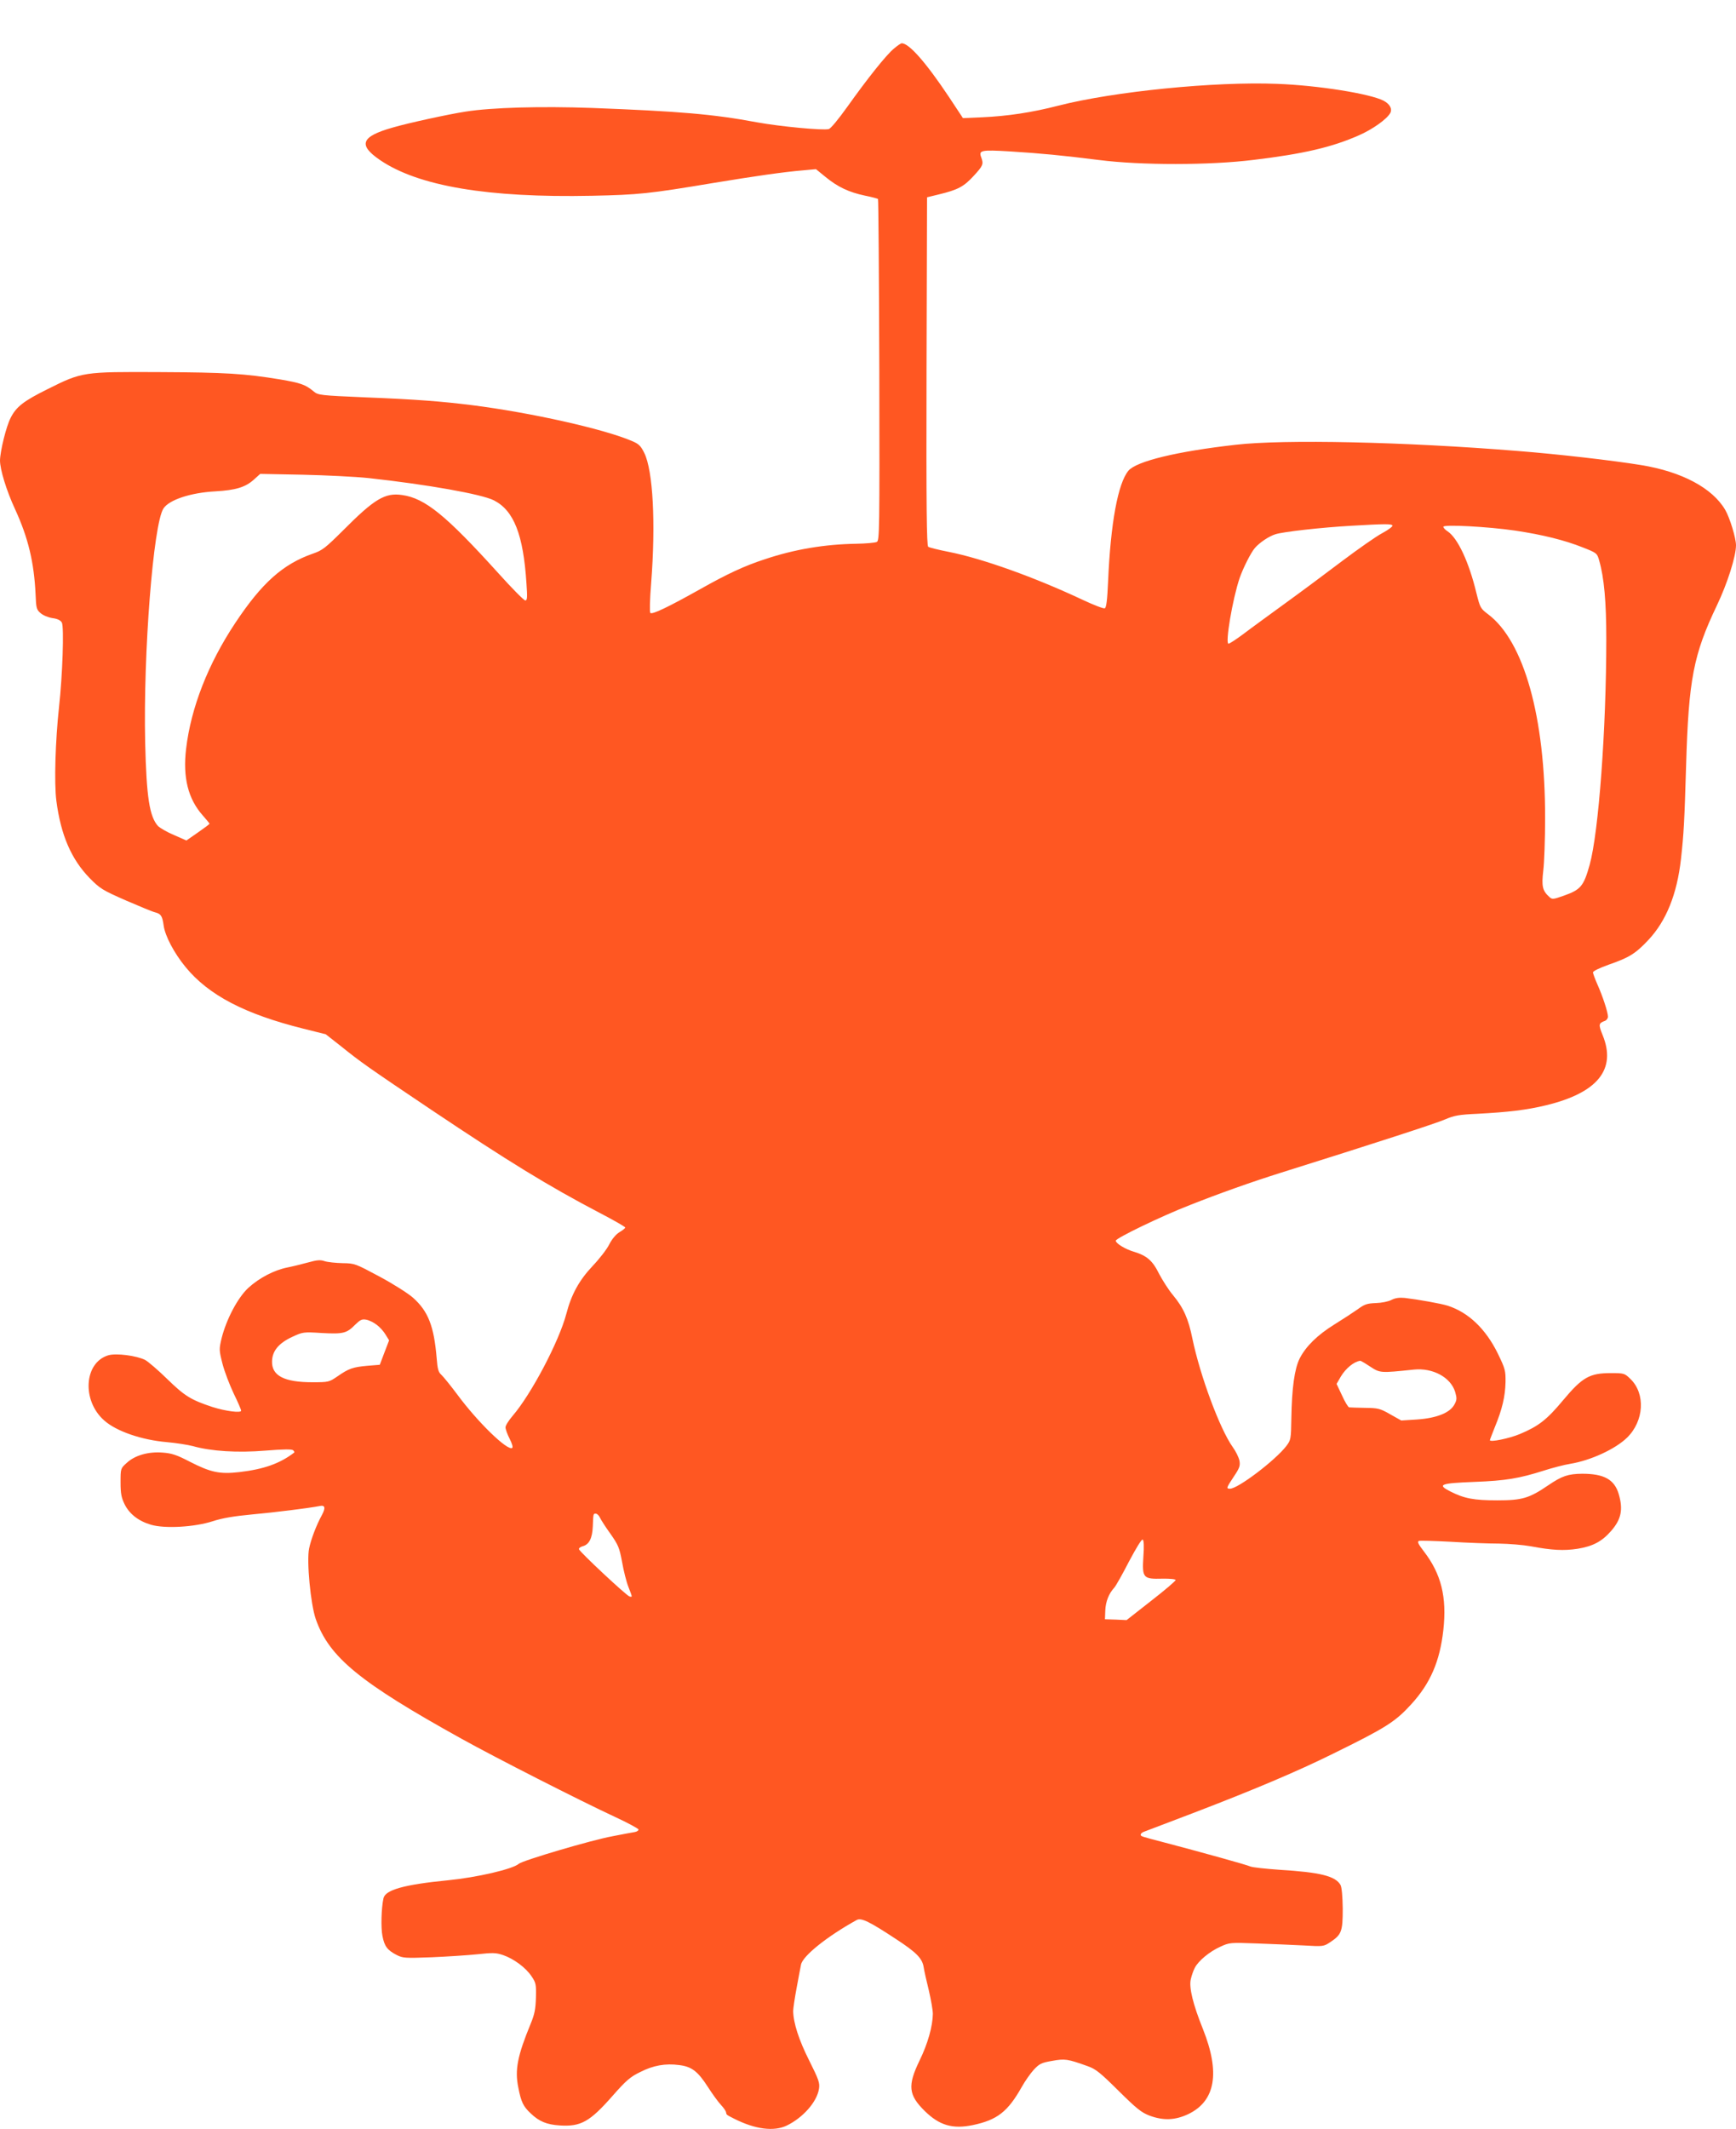 <?xml version="1.0" standalone="no"?>
<!DOCTYPE svg PUBLIC "-//W3C//DTD SVG 20010904//EN"
 "http://www.w3.org/TR/2001/REC-SVG-20010904/DTD/svg10.dtd">
<svg version="1.0" xmlns="http://www.w3.org/2000/svg"
 width="1044pt" height="1280pt" viewBox="0 0 1044 1280"
 preserveAspectRatio="xMidYMid meet">
<g transform="translate(0,1280) scale(0.1,-0.1)"
fill="#ff5722" stroke="none">
<path d="M5376 12508 c-46 -38 -157 -177 -281 -351 -53 -74 -99 -130 -111
-133 -35 -9 -291 15 -434 41 -261 49 -468 66 -990 86 -308 11 -601 3 -760 -22
-104 -16 -347 -69 -439 -96 -190 -54 -209 -104 -76 -195 230 -157 649 -228
1275 -215 281 6 341 12 730 77 255 42 422 66 541 76 l76 7 59 -48 c72 -59 140
-91 235 -111 41 -8 76 -18 79 -20 3 -3 6 -466 8 -1029 2 -970 1 -1025 -15
-1033 -10 -5 -65 -10 -123 -11 -189 -3 -371 -33 -550 -93 -123 -40 -226 -88
-391 -181 -191 -107 -287 -153 -298 -142 -5 6 -3 82 5 180 28 361 11 674 -41
781 -21 43 -33 55 -73 72 -169 73 -608 171 -962 216 -185 23 -336 35 -640 47
-277 12 -286 13 -314 36 -49 41 -79 51 -202 72 -214 35 -324 42 -724 44 -461
2 -465 2 -675 -103 -143 -71 -187 -105 -221 -172 -27 -52 -63 -200 -64 -256 0
-55 39 -182 90 -292 80 -174 115 -321 124 -515 3 -81 6 -91 30 -111 14 -13 46
-26 71 -30 31 -4 49 -13 57 -27 14 -27 4 -317 -17 -507 -22 -202 -30 -459 -16
-565 27 -206 90 -351 200 -464 62 -63 76 -72 217 -134 83 -36 163 -69 177 -72
35 -9 43 -22 51 -78 8 -63 63 -167 132 -251 139 -169 355 -282 707 -370 l136
-34 93 -73 c118 -95 159 -124 543 -382 457 -306 702 -457 1008 -617 86 -45
157 -85 157 -90 0 -4 -16 -17 -35 -28 -21 -13 -44 -40 -61 -73 -14 -29 -60
-88 -101 -131 -80 -85 -127 -170 -157 -286 -44 -167 -211 -484 -324 -615 -23
-27 -42 -57 -42 -68 0 -11 11 -42 25 -69 15 -30 21 -51 15 -55 -29 -18 -207
155 -329 320 -41 55 -85 109 -97 120 -18 16 -23 35 -28 100 -16 192 -51 282
-142 363 -29 26 -119 83 -201 127 -146 78 -149 80 -223 81 -41 1 -90 6 -108
12 -26 9 -46 7 -100 -8 -37 -10 -93 -24 -124 -30 -79 -16 -168 -62 -234 -122
-64 -59 -132 -188 -161 -302 -16 -68 -16 -72 5 -155 12 -47 43 -127 67 -178
25 -51 45 -97 45 -104 0 -15 -93 -3 -172 22 -130 43 -167 66 -271 167 -56 55
-116 106 -134 116 -52 26 -174 42 -222 28 -146 -44 -160 -273 -24 -392 73 -65
225 -117 376 -130 56 -5 127 -16 157 -24 110 -31 268 -41 437 -27 110 9 159 9
166 2 6 -6 9 -12 6 -14 -86 -66 -183 -100 -328 -117 -120 -14 -174 -2 -301 63
-77 40 -107 50 -161 54 -86 7 -168 -16 -217 -62 -37 -33 -37 -34 -37 -117 0
-67 5 -92 24 -131 29 -59 84 -102 160 -124 83 -24 260 -14 369 21 57 19 129
31 235 41 144 13 350 39 410 51 32 7 36 -11 13 -54 -34 -62 -66 -147 -77 -201
-16 -75 9 -337 40 -425 80 -229 263 -379 876 -719 203 -113 708 -370 923 -470
78 -36 142 -71 142 -76 0 -6 -10 -13 -22 -15 -13 -2 -72 -13 -133 -25 -127
-23 -542 -146 -565 -166 -36 -32 -252 -82 -425 -99 -266 -26 -379 -58 -389
-109 -13 -59 -16 -178 -6 -226 12 -62 29 -85 85 -114 37 -19 51 -20 210 -14
93 4 217 12 275 18 93 10 112 10 156 -5 64 -22 137 -76 171 -128 26 -38 28
-49 26 -127 -2 -69 -8 -100 -31 -156 -80 -194 -97 -279 -75 -385 17 -88 30
-114 75 -156 50 -48 96 -67 174 -72 127 -8 180 21 318 178 81 92 106 114 166
143 78 40 152 53 234 42 75 -9 112 -37 172 -130 28 -44 64 -93 80 -110 15 -16
29 -36 30 -43 3 -17 1 -15 50 -40 125 -63 237 -78 315 -41 97 47 181 141 194
220 6 36 0 54 -59 172 -62 123 -95 226 -96 297 0 14 9 77 21 140 12 63 23 126
26 138 9 52 156 170 335 269 27 15 76 -9 234 -113 126 -82 161 -118 169 -172
3 -20 17 -83 31 -139 13 -56 24 -119 24 -140 -1 -74 -30 -179 -80 -281 -73
-151 -67 -207 32 -304 88 -86 167 -109 288 -84 148 31 211 81 295 230 19 34
52 81 72 103 34 36 46 42 110 53 78 14 92 12 215 -32 48 -17 75 -39 185 -148
109 -108 137 -130 186 -149 84 -31 154 -28 233 9 164 79 193 249 88 512 -60
149 -84 249 -73 298 5 23 16 54 24 69 21 42 90 99 153 127 56 26 60 26 222 20
91 -3 218 -9 282 -12 116 -7 119 -6 158 20 68 45 75 64 75 201 -1 76 -6 128
-13 142 -30 54 -121 77 -368 92 -83 6 -161 14 -175 20 -22 10 -281 82 -524
146 -137 36 -135 35 -135 46 0 5 8 12 18 16 9 3 143 54 297 113 366 140 630
252 840 356 320 157 375 192 472 298 115 126 172 258 193 446 22 199 -13 338
-117 473 -33 43 -41 58 -30 63 8 3 94 0 192 -5 97 -6 227 -11 289 -11 61 -1
147 -8 191 -16 127 -24 199 -28 283 -15 91 15 145 43 201 107 61 70 73 129 46
221 -26 89 -89 123 -220 123 -85 -1 -121 -13 -205 -70 -113 -77 -156 -90 -305
-90 -142 0 -199 11 -284 54 -80 41 -60 49 147 57 187 7 269 21 417 68 50 16
122 35 160 41 121 20 269 88 340 157 102 100 112 264 20 353 -35 34 -38 35
-118 35 -127 0 -171 -25 -285 -161 -99 -119 -149 -158 -261 -205 -64 -27 -181
-51 -181 -37 0 3 14 38 30 79 44 106 62 184 64 269 1 70 -2 81 -46 172 -73
149 -177 248 -301 288 -40 13 -182 38 -259 47 -33 3 -57 0 -80 -12 -19 -10
-60 -18 -94 -19 -53 -2 -68 -7 -110 -38 -27 -19 -90 -60 -140 -91 -101 -63
-170 -130 -208 -204 -31 -62 -47 -178 -50 -358 -2 -127 -3 -132 -30 -168 -66
-86 -291 -257 -339 -257 -24 0 -22 5 23 73 35 52 39 65 34 95 -4 20 -22 57
-41 83 -77 108 -196 429 -242 651 -24 119 -53 185 -117 262 -27 32 -64 91 -84
129 -39 79 -73 108 -152 132 -51 15 -108 50 -108 66 0 15 275 148 445 214 182
72 374 140 549 195 558 175 931 296 986 320 56 24 84 29 195 34 187 10 296 23
412 51 311 75 425 216 341 422 -26 64 -25 72 15 86 9 4 17 15 17 25 0 26 -32
124 -64 195 -14 32 -26 64 -26 71 0 8 38 26 93 46 124 43 162 66 240 149 107
114 172 274 196 486 17 152 21 228 31 565 15 515 44 665 185 960 63 132 115
295 115 362 0 43 -37 165 -65 213 -77 131 -260 229 -505 269 -172 28 -501 66
-745 85 -678 55 -1403 71 -1695 37 -354 -40 -596 -99 -644 -156 -63 -76 -107
-315 -122 -663 -5 -117 -11 -160 -20 -164 -8 -3 -67 20 -131 50 -291 137 -605
249 -806 289 -62 12 -118 26 -125 31 -9 8 -12 226 -10 1055 l3 1046 70 17
c116 28 151 47 210 111 57 62 61 71 46 112 -17 43 0 46 170 36 192 -12 316
-24 539 -52 252 -32 666 -32 930 1 299 36 470 76 631 147 83 36 170 98 190
135 13 25 -3 54 -41 74 -82 42 -394 92 -640 101 -376 15 -982 -46 -1315 -131
-158 -41 -305 -63 -458 -70 l-116 -5 -84 127 c-138 207 -240 323 -284 323 -5
0 -26 -14 -47 -32z m-3161 -2582 c357 -39 682 -97 755 -134 120 -61 177 -205
196 -499 6 -85 5 -103 -7 -103 -8 0 -81 74 -162 164 -315 348 -441 451 -579
470 -103 15 -167 -24 -355 -213 -107 -106 -124 -120 -183 -140 -179 -63 -305
-175 -465 -416 -163 -245 -267 -510 -296 -758 -20 -171 12 -300 100 -399 22
-25 41 -48 41 -50 0 -3 -31 -26 -70 -53 l-69 -48 -75 33 c-41 17 -83 42 -95
53 -52 57 -70 173 -78 502 -12 540 49 1315 110 1408 34 52 163 95 312 103 123
7 181 25 231 70 l39 35 255 -5 c140 -3 318 -12 395 -20z m6159 -285 c4 -5 -24
-26 -61 -46 -38 -20 -147 -97 -243 -169 -96 -73 -251 -188 -345 -256 -93 -68
-205 -149 -248 -182 -43 -32 -83 -58 -89 -58 -21 0 24 268 67 395 21 60 67
152 92 181 28 32 84 70 123 82 46 15 278 41 455 51 203 12 243 12 249 2z m738
-31 c167 -25 299 -58 409 -102 81 -32 84 -34 96 -77 30 -103 43 -251 43 -472
0 -542 -46 -1163 -100 -1358 -36 -129 -54 -150 -156 -186 -65 -23 -70 -23 -87
-7 -41 37 -47 64 -36 158 6 49 11 190 11 314 1 609 -127 1066 -344 1228 -45
34 -47 39 -69 126 -45 188 -113 332 -174 372 -14 9 -25 21 -25 27 0 15 268 1
432 -23z m-6846 -4775 c18 -13 42 -40 53 -59 l21 -34 -28 -73 -28 -74 -74 -6
c-88 -8 -112 -16 -181 -64 -50 -34 -53 -35 -151 -35 -168 0 -244 39 -242 125
1 63 40 110 122 148 63 29 66 30 177 23 129 -7 150 -2 201 50 31 30 41 35 67
30 17 -3 45 -17 63 -31z m5974 -251 c60 -39 61 -39 262 -18 114 12 222 -46
249 -134 11 -38 11 -48 -5 -77 -27 -49 -107 -81 -225 -89 l-94 -6 -66 37 c-61
35 -72 38 -151 39 -47 1 -90 2 -96 3 -6 0 -26 33 -43 71 l-33 70 26 45 c29 48
78 89 116 94 3 1 30 -15 60 -35z m-4632 -908 c6 -13 34 -57 63 -97 47 -67 54
-83 70 -169 9 -52 26 -120 38 -150 25 -65 25 -62 7 -58 -18 4 -300 268 -304
284 -2 6 8 14 22 18 39 10 58 48 61 119 3 79 3 77 18 77 8 0 19 -11 25 -24z
m3268 -236 c-8 -127 -1 -134 114 -131 47 1 80 -3 80 -8 0 -6 -66 -62 -147
-125 l-148 -116 -65 3 -65 2 2 52 c2 54 21 102 54 138 10 11 50 82 89 158 43
81 76 135 82 131 7 -5 9 -40 4 -104z"/>
</g>
</svg>
